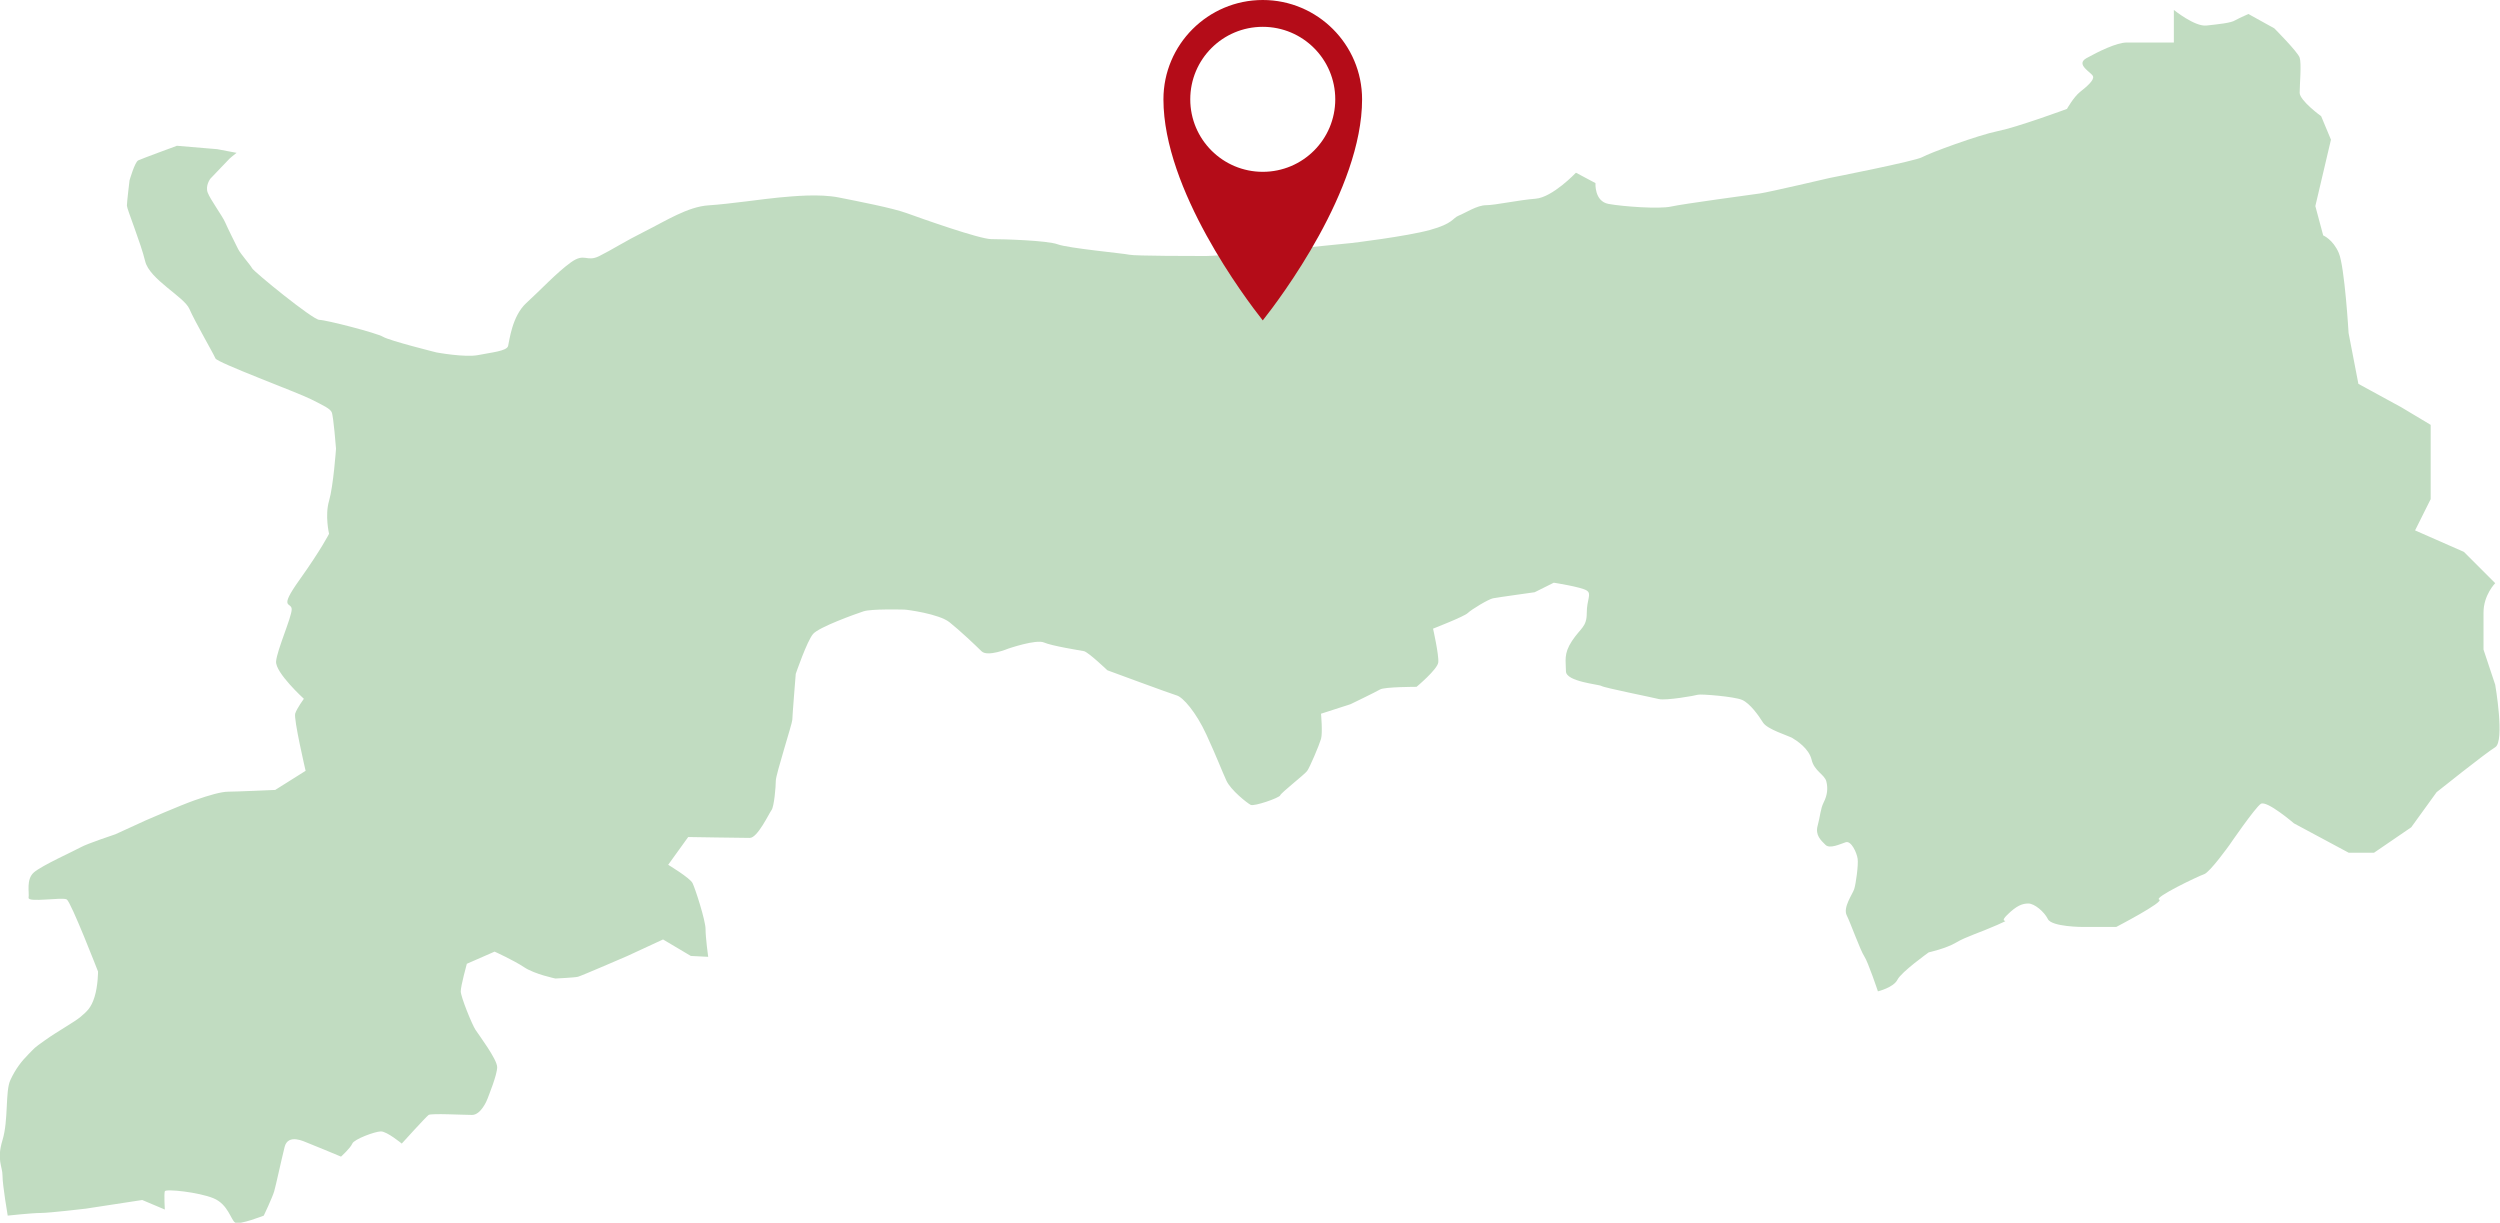 <svg width="370" height="181" viewBox="0 0 370 181" fill="none" xmlns="http://www.w3.org/2000/svg">
<g clip-path="url(#clip0_354_2)">
<path d="M26.231 21.56C26.231 21.56 20.961 23.49 20.451 23.74C19.941 24 19.171 26.7 19.171 26.7C19.171 26.7 18.781 29.91 18.781 30.43C18.781 30.95 20.841 35.96 21.481 38.65C22.121 41.35 27.261 43.92 28.031 45.72C28.801 47.52 31.631 52.4 31.881 53.04C32.141 53.68 43.961 58.05 46.011 59.08C48.071 60.11 48.841 60.49 49.091 61.01C49.351 61.52 49.731 66.41 49.731 66.41C49.731 66.41 49.341 71.94 48.701 74.12C48.061 76.3 48.701 79 48.701 79C48.701 79 47.541 81.31 44.331 85.81C41.121 90.31 43.171 89.02 43.171 90.18C43.171 91.34 40.991 96.22 40.861 97.89C40.731 99.56 44.971 103.42 44.971 103.42C44.971 103.42 43.941 104.83 43.691 105.6C43.431 106.37 45.231 114.08 45.231 114.08L40.731 116.91C40.731 116.91 34.821 117.17 33.791 117.17C32.761 117.17 30.961 117.68 28.781 118.45C26.601 119.22 21.581 121.41 21.581 121.41L17.081 123.47C17.081 123.47 12.841 124.88 11.941 125.4C11.041 125.91 6.161 128.1 5.001 129.13C3.841 130.16 4.361 132.09 4.231 132.86C4.101 133.63 9.241 132.73 9.881 133.12C10.521 133.51 14.511 143.79 14.511 143.79C14.511 143.79 14.511 145.85 14.001 147.52C13.491 149.19 12.841 149.7 11.941 150.48C11.041 151.25 8.471 152.66 6.671 153.95C4.871 155.23 5.261 154.98 4.231 156.01C3.201 157.04 2.301 158.19 1.531 159.86C0.761 161.53 1.271 165.77 0.371 168.73C-0.529 171.69 0.371 172.58 0.371 174C0.371 175.42 1.141 179.91 1.141 179.91C1.141 179.91 4.741 179.52 6.021 179.52C7.301 179.52 12.701 178.88 12.701 178.88L21.051 177.6L24.391 179.01C24.391 179.01 24.261 176.7 24.391 176.31C24.521 175.92 29.401 176.44 31.591 177.34C33.771 178.24 34.161 180.55 34.801 180.94C35.441 181.33 39.041 179.91 39.041 179.91C39.041 179.91 40.321 177.21 40.581 176.31C40.841 175.41 41.611 171.81 42.121 169.76C42.631 167.7 45.081 168.99 45.461 169.12C45.851 169.25 50.471 171.18 50.471 171.18C50.471 171.18 51.881 169.9 52.141 169.25C52.401 168.61 55.481 167.45 56.381 167.45C57.281 167.45 59.461 169.25 59.461 169.25C59.461 169.25 63.061 165.27 63.441 165.01C63.831 164.75 68.581 165.01 69.861 165.01C71.141 165.01 72.041 162.95 72.171 162.57C72.301 162.18 73.581 159.1 73.581 157.94C73.581 156.78 70.881 153.19 70.371 152.41C69.861 151.64 68.191 147.53 68.191 146.72C68.191 145.91 69.091 142.64 69.091 142.64L73.201 140.84C73.201 140.84 76.031 142.12 77.571 143.15C79.111 144.18 82.201 144.82 82.201 144.82C82.201 144.82 85.031 144.69 85.541 144.56C86.051 144.43 92.861 141.48 92.861 141.48L98.131 139.04L102.241 141.48L104.811 141.61C104.811 141.61 104.421 138.78 104.421 137.5C104.421 136.22 102.881 131.46 102.491 130.69C102.101 129.92 98.891 127.99 98.891 127.99L101.851 123.88C101.851 123.88 109.821 124.01 110.971 124.01C112.121 124.01 113.801 120.41 114.181 119.9C114.571 119.39 114.821 116.43 114.821 115.53C114.821 114.63 117.261 107.05 117.261 106.54C117.261 106.03 117.771 99.73 117.771 99.73C117.771 99.73 119.441 94.85 120.341 93.82C121.241 92.79 126.641 90.86 127.791 90.48C128.951 90.09 133.441 90.22 133.831 90.22C134.221 90.22 138.971 90.86 140.511 92.08C142.051 93.3 144.361 95.49 145.261 96.38C146.161 97.28 149.241 95.99 149.241 95.99C149.241 95.99 153.351 94.58 154.511 95.09C155.671 95.6 159.781 96.25 160.421 96.37C161.061 96.5 163.891 99.2 163.891 99.2C163.891 99.2 173.271 102.67 174.171 102.93C175.071 103.19 177.001 105.37 178.541 108.71C180.081 112.05 180.851 114.11 181.501 115.52C182.141 116.93 184.581 118.86 185.101 119.12C185.611 119.38 189.341 118.09 189.471 117.71C189.601 117.32 193.071 114.63 193.451 114.11C193.841 113.6 195.251 110.26 195.511 109.36C195.771 108.46 195.511 105.63 195.511 105.63L199.881 104.22C199.881 104.22 203.611 102.42 204.251 102.04C204.891 101.65 209.651 101.65 209.651 101.65C209.651 101.65 212.731 99.08 212.861 98.05C212.991 97.02 212.091 93.04 212.091 93.04C212.091 93.04 216.721 91.24 217.231 90.73C217.741 90.22 220.311 88.67 220.961 88.55C221.601 88.42 227.131 87.65 227.131 87.65L229.961 86.24C229.961 86.24 234.071 86.88 234.841 87.4C235.611 87.91 234.841 88.68 234.841 90.74C234.841 92.8 233.941 92.92 232.661 94.85C231.381 96.78 231.761 97.81 231.761 99.35C231.761 100.89 236.641 101.28 237.031 101.53C237.421 101.79 244.481 103.2 245.511 103.46C246.541 103.72 250.911 102.95 251.291 102.82C251.681 102.69 256.691 103.08 257.841 103.59C259.001 104.1 260.281 105.9 260.921 106.93C261.561 107.96 264.651 108.86 265.291 109.24C265.931 109.63 267.731 110.78 268.121 112.45C268.511 114.12 270.051 114.63 270.301 115.66C270.561 116.69 270.431 117.72 269.911 118.74C269.401 119.77 269.401 120.8 269.011 122.21C268.621 123.62 269.521 124.39 270.171 125.04C270.811 125.68 272.351 124.91 273.171 124.65C273.981 124.39 274.801 126.19 274.931 127.09C275.061 127.99 274.671 130.82 274.421 131.59C274.161 132.36 272.741 134.3 273.311 135.46C273.891 136.62 275.331 140.66 275.911 141.53C276.491 142.4 277.931 146.72 277.931 146.72C277.931 146.72 280.241 146.16 280.821 145C281.401 143.84 285.451 140.95 285.451 140.95C285.451 140.95 288.051 140.37 289.501 139.5C290.951 138.63 292.971 138.05 295.571 136.9C298.171 135.74 295.571 136.9 297.021 135.45C298.471 134 299.331 133.72 300.201 133.72C301.071 133.72 302.511 134.88 303.091 136.03C303.671 137.19 308.291 137.19 308.291 137.19H313.201C313.201 137.19 320.431 133.43 319.561 133.14C318.691 132.85 325.341 129.67 326.211 129.38C327.081 129.09 329.971 125.04 329.971 125.04C329.971 125.04 333.731 119.55 334.601 118.97C335.471 118.39 339.511 121.86 339.511 121.86L347.601 126.2H351.361L356.861 122.44L360.621 117.24C360.621 117.24 367.851 111.46 369.291 110.59C370.741 109.72 369.291 101.34 369.291 101.34L367.561 96.14V90.65C367.561 88.05 369.291 86.31 369.291 86.31L364.661 81.68L357.431 78.5L359.741 73.87V62.88L355.401 60.28L349.041 56.81L347.591 49.29C347.591 49.29 347.011 39.46 346.141 37.44C345.271 35.42 343.831 34.84 343.831 34.84L342.671 30.5L344.981 20.67L343.531 17.2C343.531 17.2 340.351 14.89 340.351 13.73C340.351 12.57 340.641 9.39 340.351 8.53C340.061 7.67 336.591 4.19 336.591 4.19L332.761 2.07C331.751 2.53 330.971 2.89 330.791 3.01C330.211 3.4 328.281 3.59 326.551 3.78C324.821 3.97 321.731 1.47 321.731 1.47V6.29H314.791C313.251 6.29 310.551 7.64 308.811 8.6C307.081 9.56 309.581 10.72 309.771 11.3C309.961 11.88 308.811 12.84 307.841 13.61C306.881 14.38 305.911 16.12 305.911 16.12C305.911 16.12 298.591 18.82 295.691 19.4C292.801 19.98 285.471 22.68 284.511 23.25C283.551 23.83 270.831 26.33 270.831 26.33C270.831 26.33 261.771 28.45 260.421 28.64C259.071 28.83 249.051 30.18 247.311 30.57C245.581 30.96 240.181 30.57 238.061 30.18C235.941 29.79 236.131 27.1 236.131 27.1L233.241 25.56C233.241 25.56 229.771 29.22 227.261 29.41C224.751 29.6 221.281 30.37 219.941 30.37C218.601 30.37 216.861 31.53 215.891 31.91C214.931 32.3 215.121 33.07 211.651 34.03C208.181 34.99 200.091 35.96 200.091 35.96L188.531 37.12C188.531 37.12 180.051 37.89 178.511 37.89C176.971 37.89 167.911 37.89 167.141 37.7C166.371 37.51 158.081 36.74 156.541 36.16C155.001 35.58 148.441 35.39 146.711 35.39C144.981 35.39 136.301 32.31 134.181 31.54C132.061 30.77 127.051 29.81 124.161 29.23C121.271 28.65 117.411 29.04 115.291 29.23C113.171 29.42 107.971 30.19 104.881 30.39C101.801 30.58 98.521 32.7 95.441 34.24C92.361 35.78 90.621 36.94 88.691 37.9C86.761 38.86 86.571 37.32 84.451 38.86C82.331 40.4 80.021 42.91 77.901 44.84C75.781 46.77 75.391 50.43 75.201 51.2C75.011 51.97 72.691 52.16 70.771 52.55C68.841 52.94 64.601 52.16 64.601 52.16C64.601 52.16 57.661 50.43 56.701 49.85C55.741 49.27 48.221 47.34 47.261 47.34C46.301 47.34 37.561 40.21 37.301 39.69C37.041 39.18 35.631 37.63 35.241 36.86C34.851 36.09 33.701 33.78 33.311 32.88C32.921 31.98 31.131 29.54 30.741 28.51C30.351 27.48 31.131 26.45 31.131 26.45C31.131 26.45 33.571 23.88 33.961 23.49C34.101 23.35 34.521 23.01 35.011 22.62L32.161 22.08L26.121 21.57L26.231 21.56Z" fill="#C1DCC1"/>
<path d="M186.889 0C178.779 0 172.189 6.6 172.189 14.7C172.189 28.1 184.309 44.15 186.889 47.42C189.469 44.16 201.589 28.1 201.589 14.7C201.589 6.59 194.989 0 186.889 0ZM186.889 25.43C180.969 25.43 176.159 20.63 176.159 14.7C176.159 8.77 180.959 3.97 186.889 3.97C192.819 3.97 197.619 8.77 197.619 14.7C197.619 20.63 192.819 25.43 186.889 25.43Z" fill="#B40C18"/>
</g>
<defs>
<clipPath id="clip0_354_2">
<rect width="370" height="180.96" fill="white"/>
</clipPath>
</defs>
</svg>
